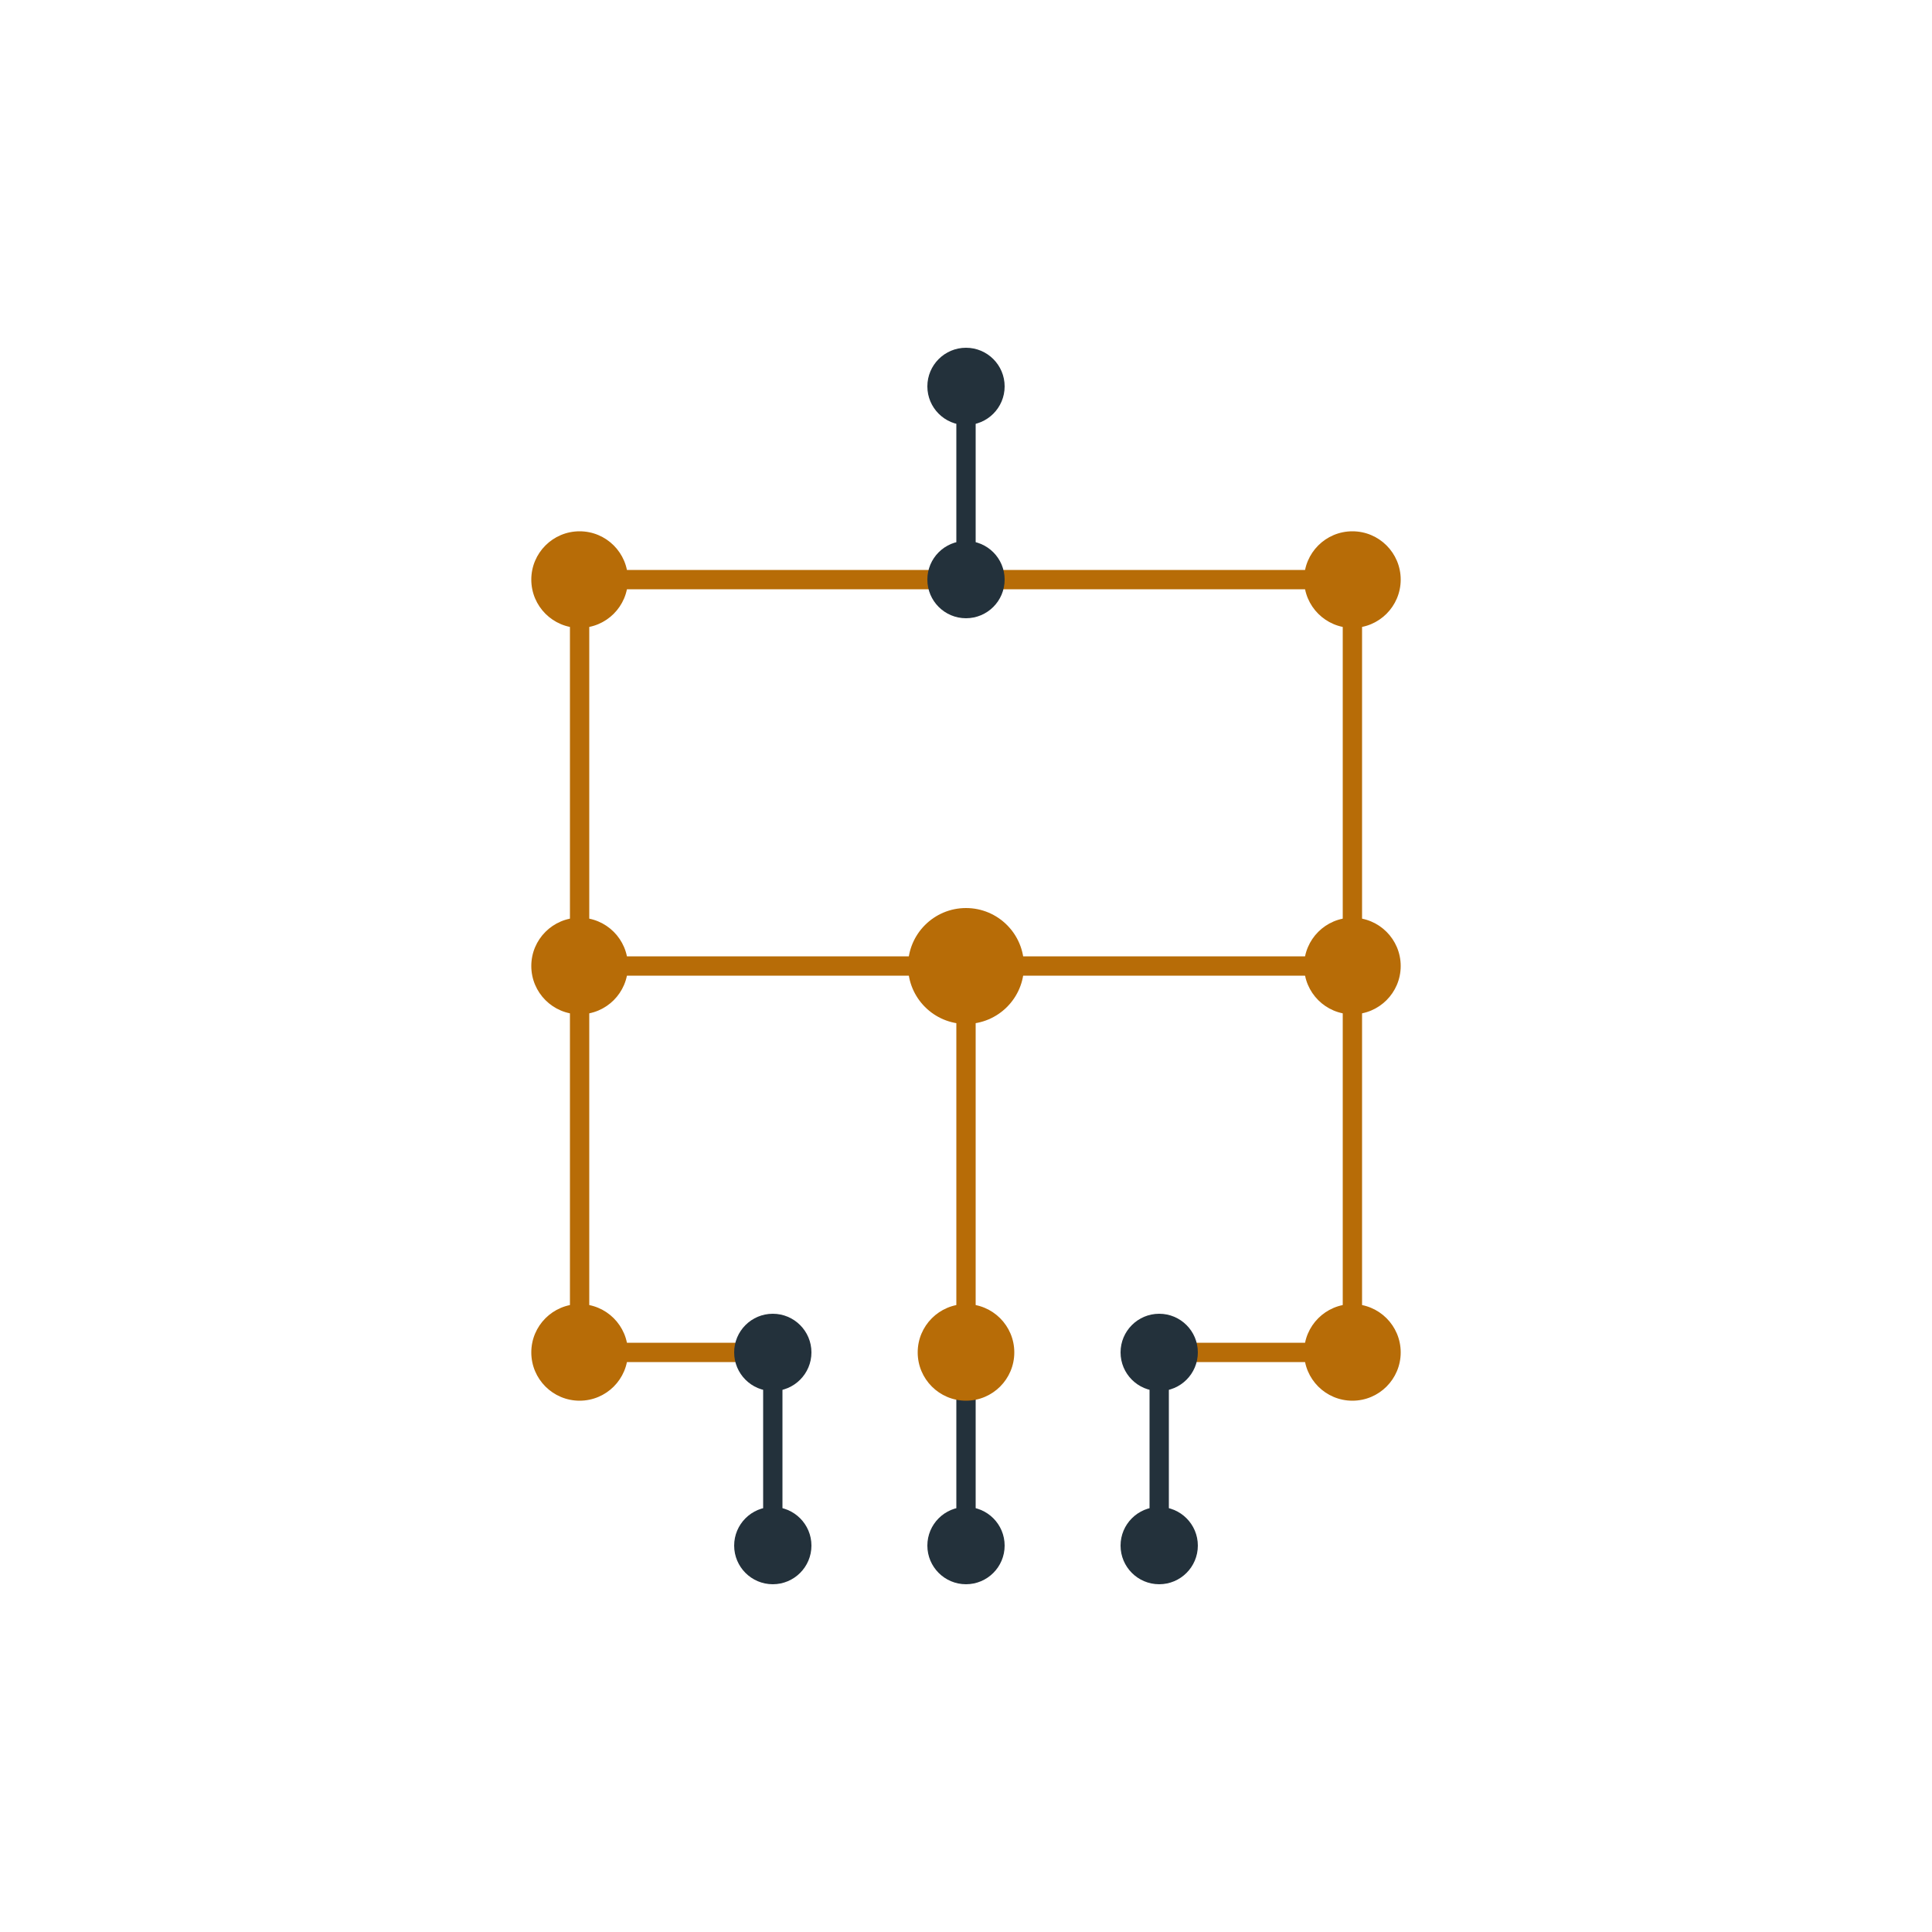 <svg xmlns="http://www.w3.org/2000/svg" viewBox="0 0 200 200">
  <line x1="60" y1="60" x2="140" y2="60" stroke="rgb(183,108,7)" stroke-width="2" stroke-linecap="round"/>
  <line x1="60" y1="60" x2="60" y2="100" stroke="rgb(183,108,7)" stroke-width="2" stroke-linecap="round"/>
  <line x1="140" y1="60" x2="140" y2="100" stroke="rgb(183,108,7)" stroke-width="2" stroke-linecap="round"/>
  <line x1="60" y1="100" x2="100" y2="100" stroke="rgb(183,108,7)" stroke-width="2" stroke-linecap="round"/>
  <line x1="140" y1="100" x2="100" y2="100" stroke="rgb(183,108,7)" stroke-width="2" stroke-linecap="round"/>
  <line x1="100" y1="100" x2="100" y2="140" stroke="rgb(183,108,7)" stroke-width="2" stroke-linecap="round"/>
  <line x1="60" y1="100" x2="60" y2="140" stroke="rgb(183,108,7)" stroke-width="2" stroke-linecap="round"/>
  <line x1="140" y1="100" x2="140" y2="140" stroke="rgb(183,108,7)" stroke-width="2" stroke-linecap="round"/>
  <line x1="60" y1="140" x2="80" y2="140" stroke="rgb(183,108,7)" stroke-width="2" stroke-linecap="round"/>
  <line x1="120" y1="140" x2="140" y2="140" stroke="rgb(183,108,7)" stroke-width="2" stroke-linecap="round"/>
  <line x1="80" y1="140" x2="80" y2="160" stroke="rgb(35,49,59)" stroke-width="2" stroke-linecap="round"/>
  <line x1="120" y1="140" x2="120" y2="160" stroke="rgb(35,49,59)" stroke-width="2" stroke-linecap="round"/>
  <line x1="100" y1="140" x2="100" y2="160" stroke="rgb(35,49,59)" stroke-width="2" stroke-linecap="round"/>
  <line x1="100" y1="60" x2="100" y2="40" stroke="rgb(35,49,59)" stroke-width="2" stroke-linecap="round"/>
  <circle cx="60" cy="60" r="5" fill="rgb(183,108,7)"/>
  <circle cx="140" cy="60" r="5" fill="rgb(183,108,7)"/>
  <circle cx="60" cy="100" r="5" fill="rgb(183,108,7)"/>
  <circle cx="100" cy="100" r="6" fill="rgb(183,108,7)"/>
  <circle cx="140" cy="100" r="5" fill="rgb(183,108,7)"/>
  <circle cx="60" cy="140" r="5" fill="rgb(183,108,7)"/>
  <circle cx="140" cy="140" r="5" fill="rgb(183,108,7)"/>
  <circle cx="80" cy="140" r="4" fill="rgb(35,49,59)"/>
  <circle cx="120" cy="140" r="4" fill="rgb(35,49,59)"/>
  <circle cx="100" cy="140" r="5" fill="rgb(183,108,7)"/>
  <circle cx="100" cy="60" r="4" fill="rgb(35,49,59)"/>
  <circle cx="80" cy="160" r="4" fill="rgb(35,49,59)"/>
  <circle cx="120" cy="160" r="4" fill="rgb(35,49,59)"/>
  <circle cx="100" cy="160" r="4" fill="rgb(35,49,59)"/>
  <circle cx="100" cy="40" r="4" fill="rgb(35,49,59)"/>
</svg>